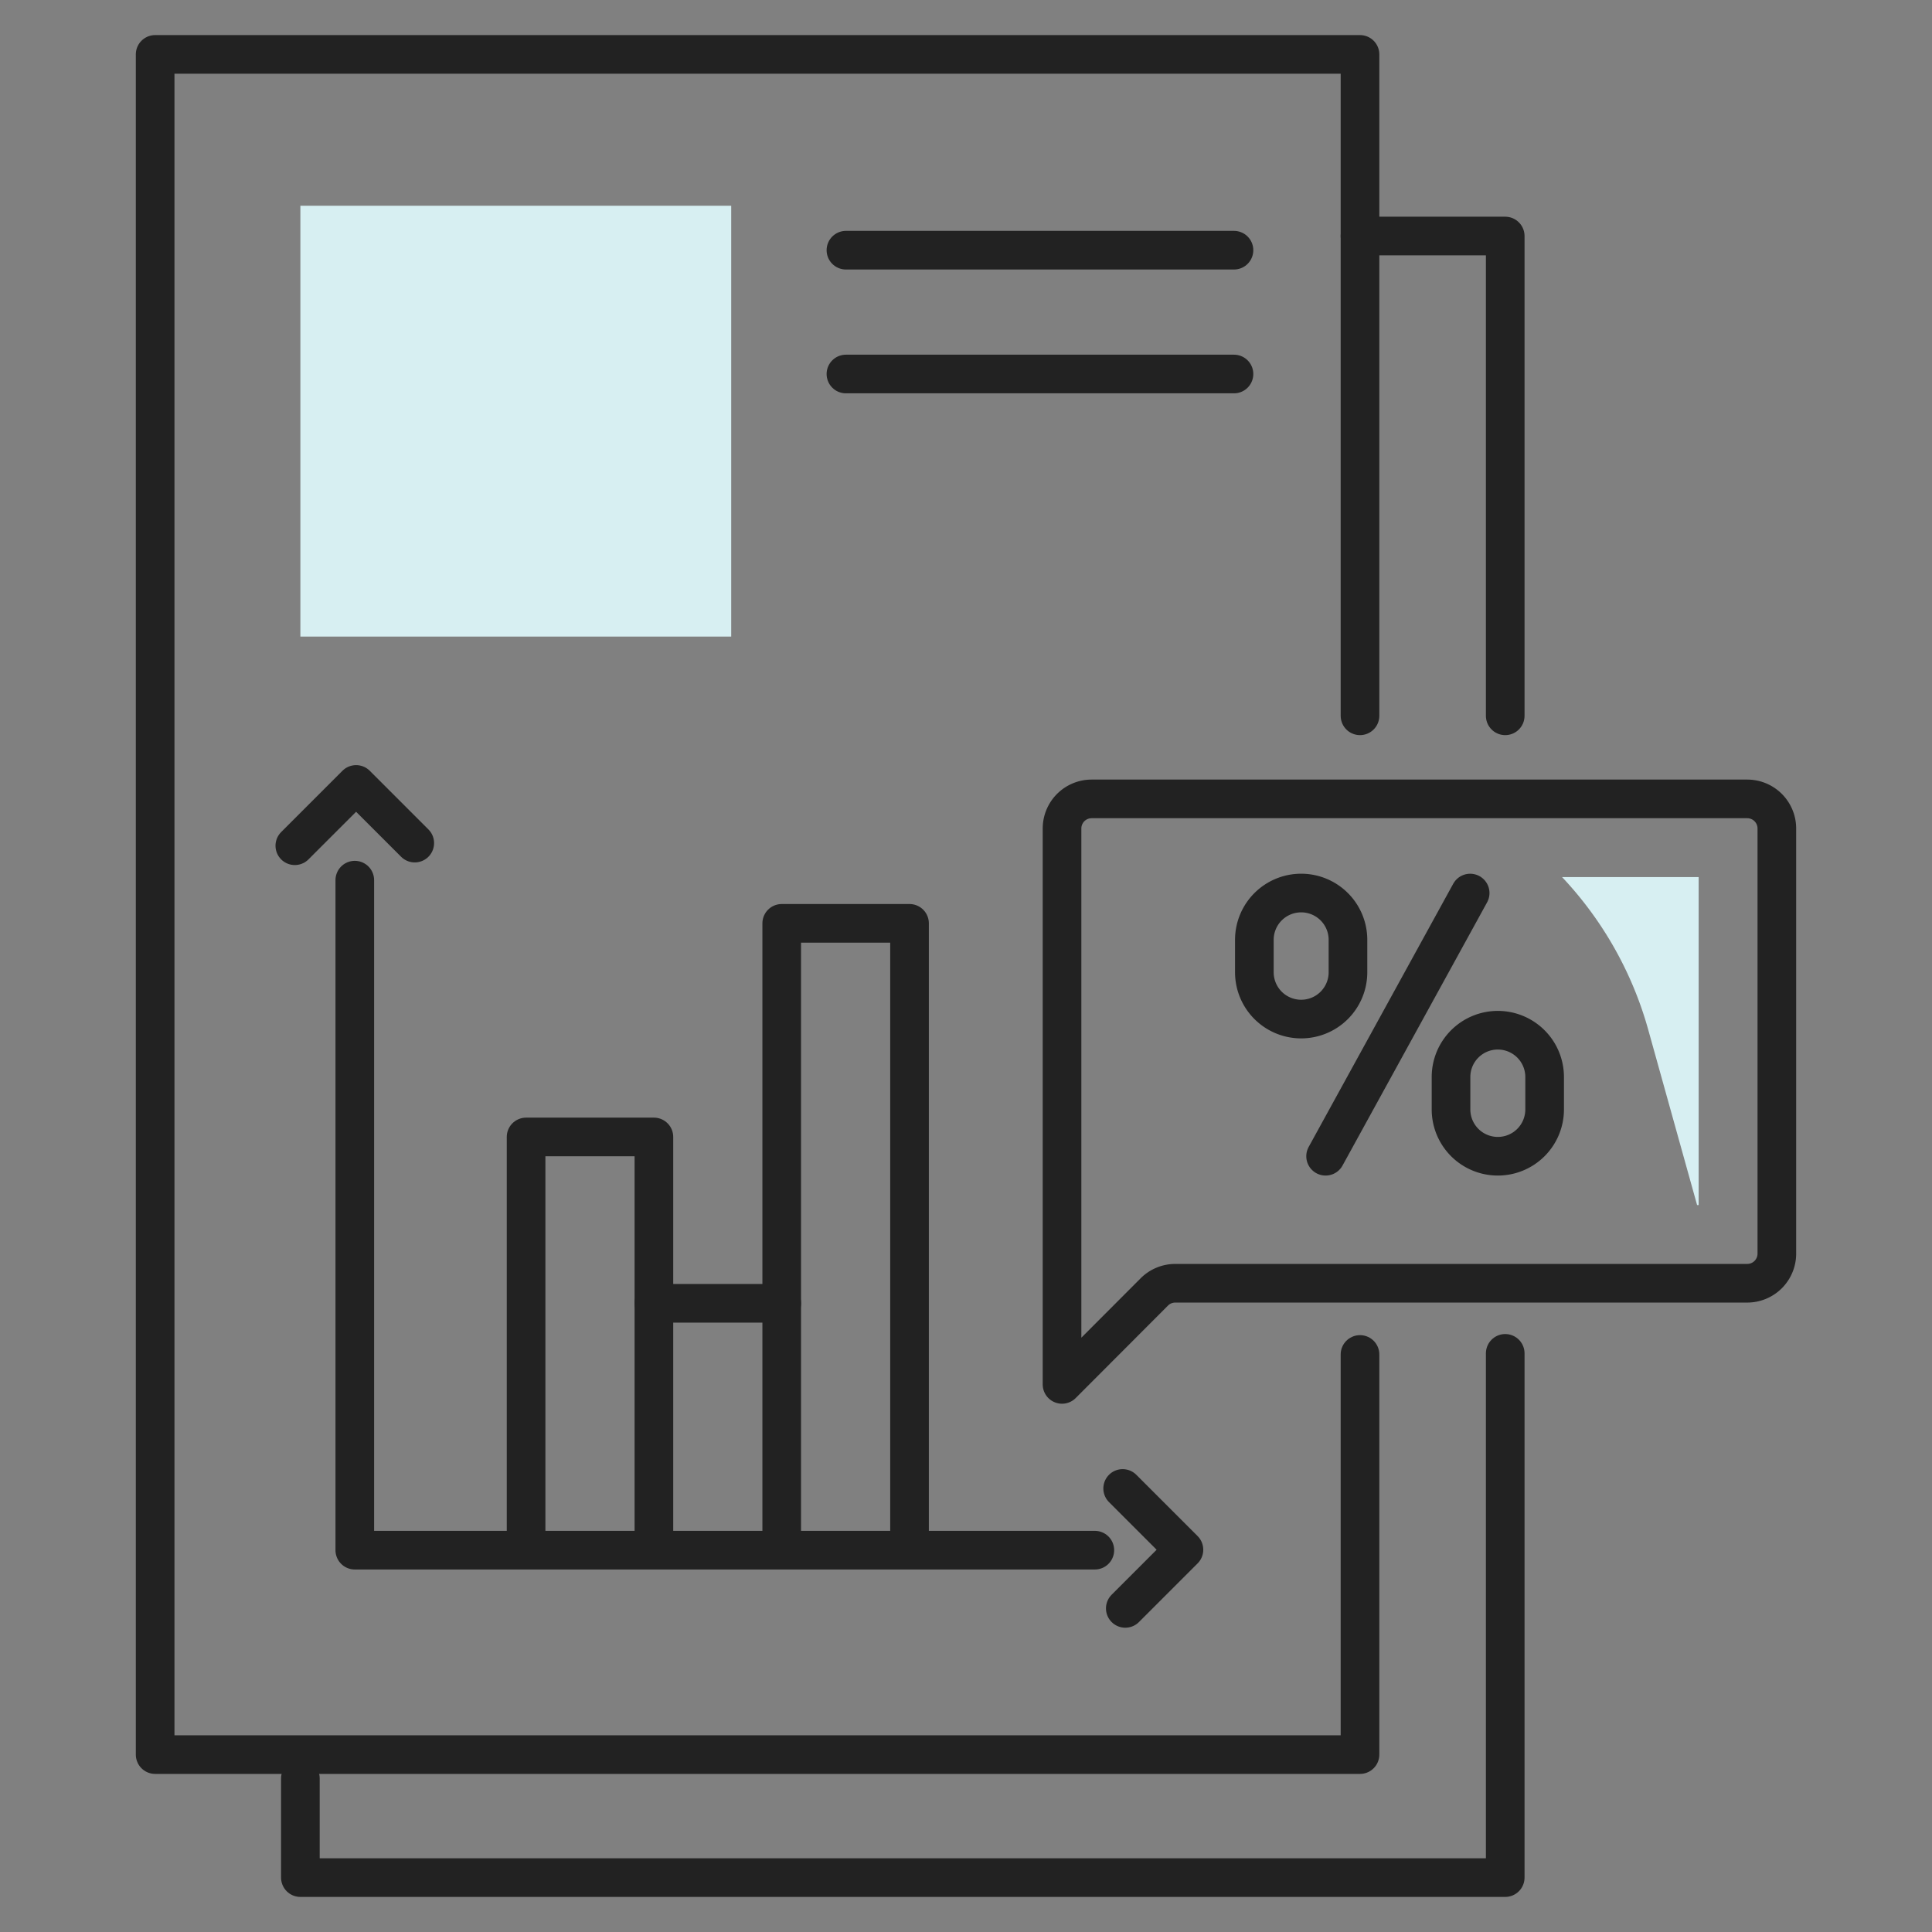 <svg xmlns="http://www.w3.org/2000/svg" viewBox="0 0 150 150"><rect x="0" y="0" width="150" height="150" fill="#808080" stroke="none"/><polyline points="105.59 105.16 105.59 136.226 12.045 136.226 12.045 4.224 105.59 4.224 105.59 55.575" style="fill:none;stroke:#222222;stroke-linecap:round;stroke-linejoin:round;stroke-width:3px"/><polyline points="116.865 105.075 116.865 145.776 23.321 145.776 23.321 138.076" style="fill:none;stroke:#222222;stroke-linecap:round;stroke-linejoin:round;stroke-width:3px"/><polyline points="105.59 18.325 116.865 18.325 116.865 55.575" style="fill:none;stroke:#222222;stroke-linecap:round;stroke-linejoin:round;stroke-width:3px"/><rect x="23.321" y="15.974" width="33.45" height="33.45" style="fill:#D7EFF2"/><line x1="65.678" y1="19.425" x2="95.806" y2="19.425" style="fill:none;stroke:#222222;stroke-linecap:round;stroke-miterlimit:10;stroke-width:3px"/><line x1="65.678" y1="29.038" x2="95.806" y2="29.038" style="fill:none;stroke:#222222;stroke-linecap:round;stroke-miterlimit:10;stroke-width:3px"/><polyline points="40.845 120.219 40.845 88.273 50.769 88.273 50.769 120.219" style="fill:none;stroke:#222222;stroke-linecap:round;stroke-linejoin:round;stroke-width:3px"/><line x1="50.769" y1="101.188" x2="60.693" y2="101.188" style="fill:none;stroke:#222222;stroke-linecap:round;stroke-linejoin:round;stroke-width:3px"/><polyline points="60.693 120.219 60.693 71.688 70.616 71.688 70.616 120.219" style="fill:none;stroke:#222222;stroke-linecap:round;stroke-linejoin:round;stroke-width:3px"/><polyline points="27.546 68.335 27.546 120.355 85.003 120.355" style="fill:none;stroke:#222222;stroke-linecap:round;stroke-linejoin:round;stroke-width:3px"/><polyline points="22.89 65.662 27.648 60.904 32.202 65.458" style="fill:none;stroke:#222222;stroke-linecap:round;stroke-linejoin:round;stroke-width:3px"/><polyline points="87.163 115.563 91.921 120.321 87.367 124.875" style="fill:none;stroke:#222222;stroke-linecap:round;stroke-linejoin:round;stroke-width:3px"/><line x1="102.919" y1="89.77" x2="114.143" y2="69.336" style="fill:none;stroke:#222222;stroke-linecap:round;stroke-linejoin:round;stroke-width:3px"/><path d="M116.291,89.77h0a3.634,3.634,0,0,1-3.634-3.634V83.62a3.633,3.633,0,0,1,3.634-3.634h0a3.634,3.634,0,0,1,3.634,3.634v2.516A3.634,3.634,0,0,1,116.291,89.77Z" style="fill:none;stroke:#222222;stroke-linecap:round;stroke-linejoin:round;stroke-width:3px"/><path d="M101.022,79.12h0a3.634,3.634,0,0,1-3.634-3.634V72.969a3.634,3.634,0,0,1,3.634-3.634h0a3.634,3.634,0,0,1,3.634,3.634v2.516A3.634,3.634,0,0,1,101.022,79.12Z" style="fill:none;stroke:#222222;stroke-linecap:round;stroke-linejoin:round;stroke-width:3px"/><path d="M137.954,64.323v33.01a2.298,2.298,0,0,1-2.298,2.298H91.247a2.299,2.299,0,0,0-1.626.674l-7.165,7.179v-43.16a2.298,2.298,0,0,1,2.298-2.298h50.904A2.298,2.298,0,0,1,137.954,64.323Z" style="fill:none;stroke:#222222;stroke-linecap:round;stroke-linejoin:round;stroke-width:3px"/><path d="M131.762,93.559h.121V68.097H121.279a28.368,28.368,0,0,1,6.688,11.846Z" style="fill:#D7EFF2"/></svg>